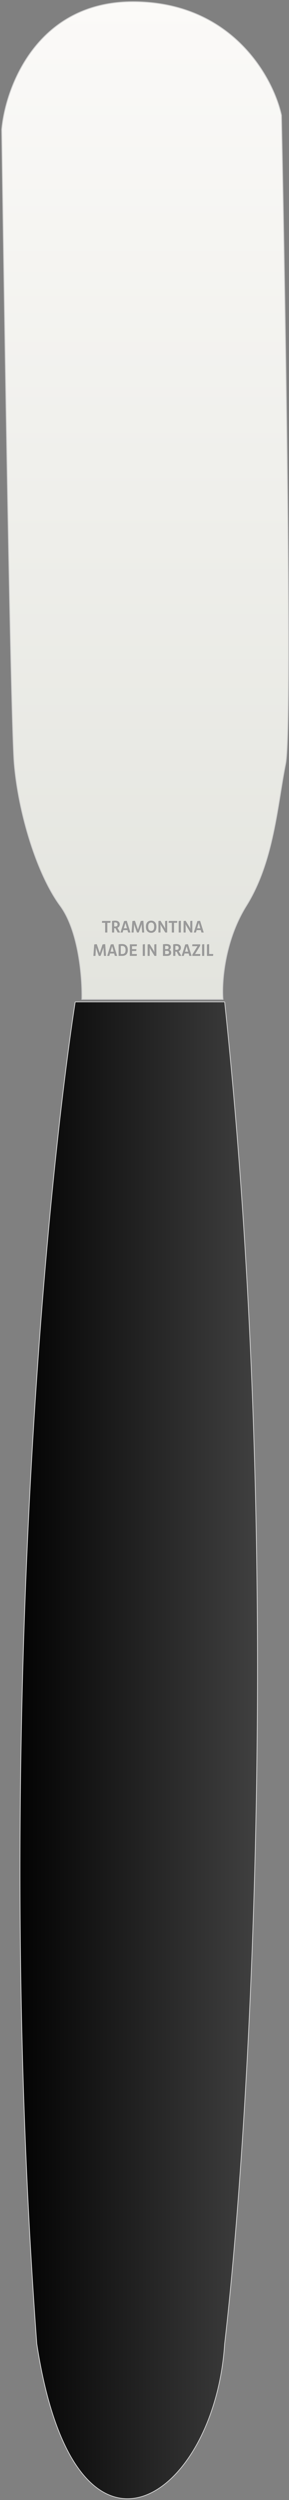 <?xml version="1.0"?>
<svg width="173" height="1496" viewBox="0 0 173 1496" fill="none" xmlns="http://www.w3.org/2000/svg"><rect x="0" y="0" width="173" height="1496" fill="#808080" stroke="none"/><defs> <linearGradient id="paint0_linear_585_1808" x1="154.5" y1="996.5" x2="11.5" y2="996.5" gradientUnits="userSpaceOnUse"> <stop stop-color="#404040"></stop> <stop offset="1" stop-color="#030303"></stop> </linearGradient> <linearGradient id="paint1_linear_585_1808" x1="86.849" y1="0.991" x2="86.849" y2="598" gradientUnits="userSpaceOnUse"> <stop stop-color="#FBFAF8"></stop> <stop offset="1" stop-color="#E3E4DE"></stop> </linearGradient> </defs> <path d="M45 599.5C26.5 720.167 -4 1049.7 22 1402.5C45 1553 128.5 1496 134.5 1402.5C149.333 1275 170.1 935.9 134.5 599.5H45Z" fill="url(#paint0_linear_585_1808)"></path> <path d="M45 599.5C26.5 720.167 -4 1049.7 22 1402.5C45 1553 128.5 1496 134.5 1402.5C149.333 1275 170.1 935.9 134.5 599.5M45 599.5C50.333 599.5 75.7 599.5 134.5 599.5M45 599.5H134.5" stroke="#CCCCCC" stroke-width="0.5"></path> <path d="M133.5 598H49C49.333 585.667 47.2 557.2 36 542C22 523 11 486.5 8.5 457C6.5 433.4 2.667 194.167 1 77.5C3.333 51.667 22.6 0.2 81 1C139.4 1.8 163.667 46.667 168.5 69C171 190 175 437 171 457C166 482 164 515.5 147.5 542C134.3 563.2 132.667 588.167 133.5 598Z" fill="url(#paint1_linear_585_1808)" stroke="#CCCCCC" stroke-width="0.5"></path> <path d="M66.178 551.08C66.171 551.24 66.158 551.43 66.138 551.65C66.118 551.87 66.095 552.053 66.068 552.2H64.248V558H62.938V552.2H61.018C61.025 552.04 61.038 551.85 61.058 551.63C61.078 551.41 61.101 551.227 61.128 551.08H66.178ZM69.111 555.44H68.351V558H67.051V551.11C67.605 550.977 68.241 550.91 68.961 550.91C69.594 550.91 70.115 551.013 70.521 551.22C70.934 551.427 71.231 551.697 71.411 552.03C71.598 552.363 71.691 552.727 71.691 553.12C71.691 553.62 71.568 554.047 71.321 554.4C71.081 554.747 70.745 555.007 70.311 555.18L71.931 558H70.451L69.111 555.44ZM68.991 554.39C69.891 554.39 70.341 553.993 70.341 553.2C70.341 552.807 70.228 552.507 70.001 552.3C69.775 552.087 69.431 551.98 68.971 551.98C68.764 551.98 68.558 551.99 68.351 552.01V554.39H68.991ZM76.302 556.56H73.822L73.402 558H72.122L74.262 551.18C74.442 551.127 74.682 551.087 74.982 551.06C75.282 551.033 75.585 551.02 75.892 551.02L78.072 558H76.702L76.302 556.56ZM76.002 555.48L75.092 552.24L74.142 555.48H76.002ZM86.325 558H85.085L84.905 555.26C84.852 554.267 84.822 553.493 84.815 552.94C84.555 553.773 84.245 554.693 83.885 555.7L83.045 558H82.005L81.165 555.67C80.892 554.93 80.589 554.04 80.255 553C80.249 553.707 80.215 554.503 80.155 555.39L79.995 558H78.755L79.255 551.16C79.462 551.107 79.705 551.067 79.985 551.04C80.272 551.007 80.539 550.99 80.785 550.99L82.565 556.29L84.245 551.16C84.459 551.1 84.705 551.057 84.985 551.03C85.272 551.003 85.552 550.99 85.825 550.99L86.325 558ZM90.495 558.18C89.828 558.18 89.258 558.033 88.785 557.74C88.311 557.447 87.951 557.027 87.705 556.48C87.458 555.933 87.335 555.287 87.335 554.54C87.335 553.787 87.458 553.14 87.705 552.6C87.958 552.053 88.318 551.633 88.785 551.34C89.258 551.047 89.821 550.9 90.475 550.9C91.148 550.9 91.721 551.05 92.195 551.35C92.668 551.643 93.025 552.063 93.265 552.61C93.511 553.157 93.635 553.8 93.635 554.54C93.635 555.3 93.511 555.953 93.265 556.5C93.018 557.047 92.658 557.463 92.185 557.75C91.711 558.037 91.148 558.18 90.495 558.18ZM90.495 557.04C91.088 557.04 91.535 556.83 91.835 556.41C92.135 555.99 92.285 555.367 92.285 554.54C92.285 553.727 92.128 553.107 91.815 552.68C91.508 552.247 91.061 552.03 90.475 552.03C89.888 552.03 89.445 552.243 89.145 552.67C88.845 553.097 88.695 553.72 88.695 554.54C88.695 555.353 88.848 555.973 89.155 556.4C89.461 556.827 89.908 557.04 90.495 557.04ZM98.844 551.16C99.231 551.047 99.644 550.99 100.084 550.99V558H98.944L96.644 554.19C96.397 553.777 96.201 553.403 96.054 553.07C96.074 553.817 96.084 554.62 96.084 555.48V558H94.844V551.16C95.031 551.107 95.231 551.067 95.444 551.04C95.657 551.007 95.864 550.99 96.064 550.99L98.244 554.53C98.438 554.843 98.654 555.257 98.894 555.77C98.861 555.097 98.844 554.237 98.844 553.19V551.16ZM106.1 551.08C106.093 551.24 106.08 551.43 106.06 551.65C106.04 551.87 106.017 552.053 105.99 552.2H104.17V558H102.86V552.2H100.94C100.947 552.04 100.96 551.85 100.98 551.63C101 551.41 101.023 551.227 101.05 551.08H106.1ZM106.973 551.16C107.14 551.113 107.343 551.073 107.583 551.04C107.83 551.007 108.06 550.99 108.273 550.99V558H106.973V551.16ZM113.893 551.16C114.28 551.047 114.693 550.99 115.133 550.99V558H113.993L111.693 554.19C111.446 553.777 111.25 553.403 111.103 553.07C111.123 553.817 111.133 554.62 111.133 555.48V558H109.893V551.16C110.08 551.107 110.28 551.067 110.493 551.04C110.706 551.007 110.913 550.99 111.113 550.99L113.293 554.53C113.486 554.843 113.703 555.257 113.943 555.77C113.91 555.097 113.893 554.237 113.893 553.19V551.16ZM120.189 556.56H117.709L117.289 558H116.009L118.149 551.18C118.329 551.127 118.569 551.087 118.869 551.06C119.169 551.033 119.472 551.02 119.779 551.02L121.959 558H120.589L120.189 556.56ZM119.889 555.48L118.979 552.24L118.029 555.48H119.889ZM63.469 572H62.229L62.049 569.26C61.995 568.267 61.965 567.493 61.959 566.94C61.699 567.773 61.389 568.693 61.029 569.7L60.189 572H59.149L58.309 569.67C58.035 568.93 57.732 568.04 57.399 567C57.392 567.707 57.359 568.503 57.299 569.39L57.139 572H55.899L56.399 565.16C56.605 565.107 56.849 565.067 57.129 565.04C57.416 565.007 57.682 564.99 57.929 564.99L59.709 570.29L61.389 565.16C61.602 565.1 61.849 565.057 62.129 565.03C62.416 565.003 62.696 564.99 62.969 564.99L63.469 572ZM68.338 570.56H65.858L65.438 572H64.158L66.298 565.18C66.478 565.127 66.718 565.087 67.018 565.06C67.318 565.033 67.621 565.02 67.928 565.02L70.108 572H68.738L68.338 570.56ZM68.038 569.48L67.128 566.24L66.178 569.48H68.038ZM73.021 564.9C74.221 564.9 75.105 565.22 75.671 565.86C76.238 566.5 76.521 567.37 76.521 568.47C76.521 569.217 76.391 569.853 76.131 570.38C75.871 570.907 75.485 571.31 74.971 571.59C74.458 571.863 73.821 572 73.061 572H71.001V565.09C71.581 564.963 72.255 564.9 73.021 564.9ZM73.091 570.88C73.805 570.88 74.328 570.683 74.661 570.29C74.995 569.89 75.161 569.283 75.161 568.47C75.161 567.663 74.988 567.053 74.641 566.64C74.301 566.227 73.765 566.02 73.031 566.02C72.765 566.02 72.521 566.033 72.301 566.06V570.88H73.091ZM79.03 570.89H81.94C81.933 571.07 81.92 571.267 81.9 571.48C81.88 571.693 81.857 571.867 81.83 572H77.73V565.08H81.96C81.953 565.26 81.94 565.457 81.92 565.67C81.9 565.883 81.877 566.057 81.85 566.19H79.03V567.95H81.64C81.64 568.11 81.63 568.297 81.61 568.51C81.59 568.723 81.563 568.907 81.53 569.06H79.03V570.89ZM85.454 565.16C85.621 565.113 85.825 565.073 86.064 565.04C86.311 565.007 86.541 564.99 86.754 564.99V572H85.454V565.16ZM92.374 565.16C92.761 565.047 93.174 564.99 93.615 564.99V572H92.475L90.174 568.19C89.928 567.777 89.731 567.403 89.585 567.07C89.605 567.817 89.615 568.62 89.615 569.48V572H88.374V565.16C88.561 565.107 88.761 565.067 88.975 565.04C89.188 565.007 89.394 564.99 89.594 564.99L91.775 568.53C91.968 568.843 92.184 569.257 92.424 569.77C92.391 569.097 92.374 568.237 92.374 567.19V565.16ZM101.334 568.34C101.721 568.487 102.007 568.707 102.194 569C102.387 569.293 102.484 569.633 102.484 570.02C102.484 570.42 102.391 570.77 102.204 571.07C102.024 571.363 101.751 571.593 101.384 571.76C101.017 571.92 100.571 572 100.044 572H97.554V565.08C97.808 565.027 98.121 564.983 98.494 564.95C98.868 564.917 99.231 564.9 99.584 564.9C100.504 564.9 101.177 565.067 101.604 565.4C102.031 565.727 102.244 566.197 102.244 566.81C102.244 567.15 102.164 567.453 102.004 567.72C101.844 567.98 101.621 568.187 101.334 568.34ZM100.924 566.95C100.924 566.63 100.817 566.387 100.604 566.22C100.391 566.053 100.037 565.97 99.544 565.97C99.377 565.97 99.147 565.983 98.854 566.01V567.94H99.764C100.137 567.94 100.424 567.863 100.624 567.71C100.824 567.55 100.924 567.297 100.924 566.95ZM99.894 570.94C100.307 570.94 100.621 570.863 100.834 570.71C101.047 570.557 101.154 570.31 101.154 569.97C101.154 569.637 101.047 569.39 100.834 569.23C100.621 569.063 100.301 568.98 99.874 568.98H98.854V570.94H99.894ZM105.737 569.44H104.977V572H103.677V565.11C104.231 564.977 104.867 564.91 105.587 564.91C106.221 564.91 106.741 565.013 107.147 565.22C107.561 565.427 107.857 565.697 108.037 566.03C108.224 566.363 108.317 566.727 108.317 567.12C108.317 567.62 108.194 568.047 107.947 568.4C107.707 568.747 107.371 569.007 106.937 569.18L108.557 572H107.077L105.737 569.44ZM105.617 568.39C106.517 568.39 106.967 567.993 106.967 567.2C106.967 566.807 106.854 566.507 106.627 566.3C106.401 566.087 106.057 565.98 105.597 565.98C105.391 565.98 105.184 565.99 104.977 566.01V568.39H105.617ZM112.928 570.56H110.448L110.028 572H108.748L110.888 565.18C111.068 565.127 111.308 565.087 111.608 565.06C111.908 565.033 112.211 565.02 112.518 565.02L114.698 572H113.328L112.928 570.56ZM112.628 569.48L111.718 566.24L110.768 569.48H112.628ZM119.921 570.89C119.915 571.05 119.901 571.24 119.881 571.46C119.861 571.673 119.838 571.853 119.811 572H115.121C115.121 571.727 115.141 571.44 115.181 571.14L118.221 566.19H115.061C115.068 566.03 115.081 565.843 115.101 565.63C115.121 565.41 115.145 565.227 115.171 565.08H119.871C119.871 565.36 119.848 565.657 119.801 565.97L116.761 570.89H119.921ZM120.972 565.16C121.139 565.113 121.342 565.073 121.582 565.04C121.829 565.007 122.059 564.99 122.272 564.99V572H120.972V565.16ZM123.892 565.16C124.059 565.113 124.262 565.073 124.502 565.04C124.749 565.007 124.979 564.99 125.192 564.99V570.87H127.642C127.635 571.03 127.622 571.217 127.602 571.43C127.582 571.637 127.559 571.827 127.532 572H123.892V565.16Z" fill="#999999"></path>  </svg> 